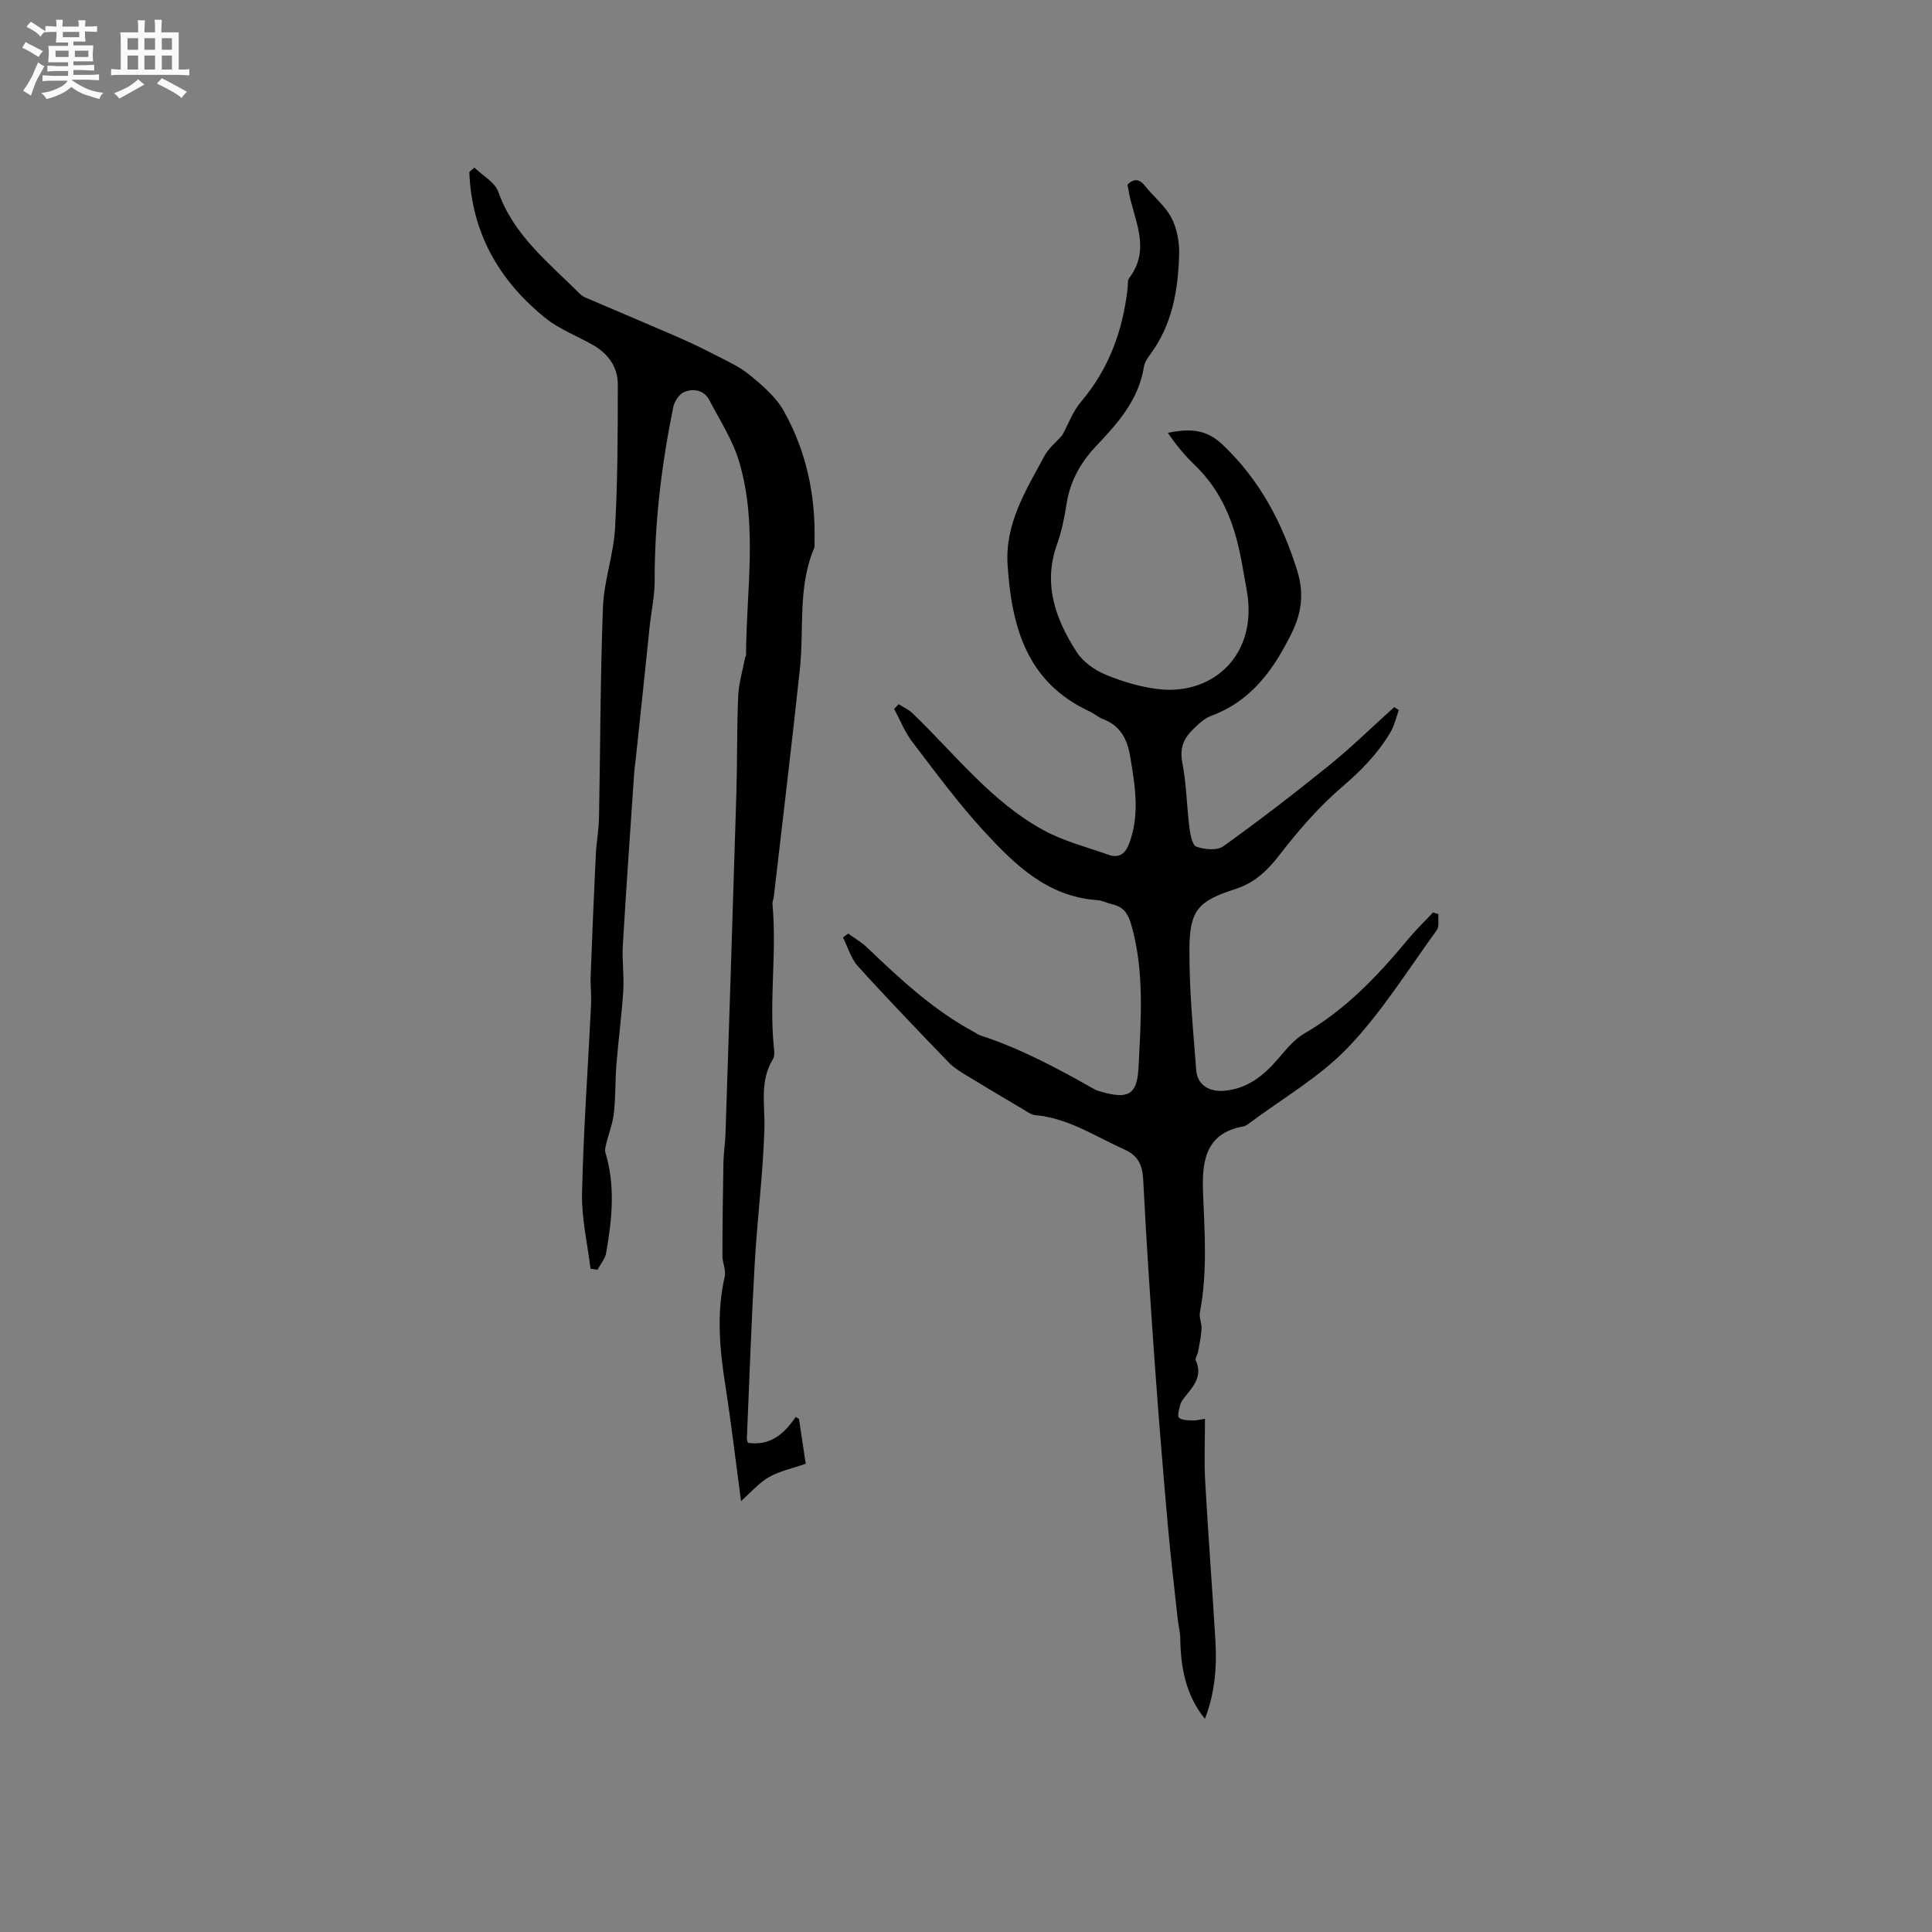 <svg enable-background="new 0 0 400 400" viewBox="0 0 400 400" xmlns="http://www.w3.org/2000/svg"><rect x="0" y="0" width="400" height="400" fill="#808080" stroke="none"/><path d="m6.8 9.5c.6.3 1.3.7 2.1 1.1-.4.4-.7.8-.9 1.2-.7-.4-1.3-.8-1.8-1.1s-1.1-.6-1.6-.8c.2-.4.5-.8.7-1.2.4.2.8.5 1.5.8zm.9 6.9c-.3.6-.5 1.1-.7 1.7s-.4 1.1-.6 1.7c-.6-.4-1.1-.7-1.6-1 .7-1 1.2-1.8 1.5-2.4.3-.5.6-1.1.8-1.7.3-.6.5-1.2.8-1.8.3.3.8.6 1.3.8-.7 1.3-1.2 2.2-1.5 2.7zm.1-11c.4.3 1 .7 1.7 1.1-.5.2-.8.6-1.1 1.1-.5-.6-1-1-1.4-1.2s-.9-.6-1.5-.8c.2-.4.5-.7.9-1.1.5.3.9.6 1.4.9zm10.5 13.1c1 .4 2 .6 3.1.7-.4.4-.7.8-.8 1.3-.9-.2-1.9-.6-3-.9-1-.4-2-.9-2.8-1.6-.5.4-1.1.9-1.9 1.3s-1.9.9-3.3 1.2c-.1-.3-.5-.8-1.1-1.3 1 0 2.1-.3 3.2-.8 1.2-.5 1.9-1 2.3-1.7h-3.2c-.4 0-1 0-2 .1v-1.2c1 0 1.7.1 2 .1h3.3v-1h-2.3c-.2 0-.9 0-2 .1v-1.2c1.2 0 1.9.1 2 .1h2.3v-.8h-4.1c0-.7.1-1.2.1-1.6 0-.5 0-1.1-.1-1.8h4.1v-.7h-2.5c0-.6.1-1.1.1-1.6v-.6h-.5c-.4 0-1 0-1.8.1v-1.3c1.2 0 1.9.1 2.1.1h.2c0-.3 0-.8-.1-1.4h1.4c0 .6-.1 1-.1 1.4h3.4c0-.4 0-.8-.1-1.3h1.5c0 .4-.1.9-.1 1.3.7 0 1.5 0 2.5-.1v1.2c-1 0-1.8-.1-2.5-.1v.6c0 .3 0 .8.1 1.5h-2.5v.8h4.1c0 .7-.1 1.3-.1 1.8s0 1 .1 1.5h-4.1v.8h1.4c.8 0 1.8 0 2.9-.1v1.2c-1 0-1.9-.1-2.8-.1h-1.5v1h3.2c.3 0 1 0 2.1-.1v1.2c-1.1 0-1.8-.1-2.1-.1h-3.4l-.1.1c1.4 1 2.4 1.5 3.4 1.9zm-4.1-6.7v-1.3h-2.7v1.3zm2.2-4.1v-1.1h-3.4v1.1zm1.9 4.1v-1.3h-2.8v1.3z" fill="#fafafb"/><path d="m37 6.7v2.3 5.4c1 0 1.8 0 2.2-.1v1.3c-.6 0-1.5-.1-2.5-.1h-11.9c-.7 0-1.3 0-1.8.1v-1.3c.5 0 1.1.1 2 .1v-5.2c0-1 0-1.8-.1-2.5h3.7c0-1.3 0-2.1-.1-2.5h1.5c0 .4-.1 1.3-.1 2.5h2.2c0-1.2 0-2.1-.1-2.6h1.5c0 .4-.1 1.3-.1 2.6zm-12.3 13.7c-.3-.4-.7-.8-1.1-1.1 1.1-.4 2.1-.9 2.9-1.3.8-.5 1.5-1 2.1-1.6.4.4.9.8 1.3 1.1-2.5 1.4-4.2 2.4-5.2 2.9zm3.9-10.1v-2.4h-2.2v2.4zm0 4.1v-2.9h-2.2v2.9zm3.5-4.1v-2.4h-2.2v2.4zm0 4.1v-2.9h-2.2v2.9zm.4 2.9 1-1.1c.6.3 1.4.7 2.5 1.3s2 1.1 2.7 1.5c-.4.4-.8.8-1.1 1.3-.8-.8-2.5-1.7-5.1-3zm3.1-7v-2.4h-2.1v2.4zm0 4.1v-2.9h-2.1v2.9z" fill="#fafafb"/><g fill="#000001"><path d="m175.63 193.29c1.34.98 2.8 1.83 3.99 2.97 6.82 6.54 13.73 12.95 22.15 17.46.37.2.71.49 1.11.62 8.4 2.73 16.13 6.88 23.77 11.21.45.26.99.38 1.5.53 5.45 1.53 7.28.55 7.56-5 .5-9.93 1.29-19.9-1.51-29.7-.62-2.16-1.58-3.6-3.8-4.12-1.13-.27-2.23-.83-3.37-.91-10.17-.74-16.91-7.32-23.22-14.16-5.38-5.83-10.1-12.28-14.93-18.59-1.56-2.04-2.52-4.54-3.75-6.83.31-.32.62-.65.93-.97.95.6 2.03 1.07 2.83 1.84 8.77 8.4 16.26 18.28 27.13 24.23 4.19 2.29 8.97 3.5 13.52 5.11 2.29.81 3.53-.38 4.3-2.48 2.18-5.96 1.14-11.9.15-17.88-.59-3.57-2.02-6.38-5.63-7.74-.98-.37-1.79-1.14-2.75-1.58-13.03-6-16.17-17.52-17-30.35-.56-8.56 3.81-15.47 7.62-22.53.87-1.62 2.43-2.87 3.72-4.34 1.21-2.22 2.15-4.89 3.87-6.91 5.78-6.81 8.64-14.72 9.64-23.44.08-.74-.06-1.66.33-2.17 4.72-6.21.78-12.29-.19-18.41-.05-.3-.12-.6-.18-.92 1.38-1.34 2.49-1.2 3.68.31 1.78 2.24 4.17 4.12 5.45 6.59 1.15 2.21 1.65 5.02 1.58 7.54-.21 7.37-1.41 14.56-6 20.72-.56.75-1.15 1.64-1.29 2.53-1.06 6.8-5.37 11.66-9.82 16.35-3.33 3.5-5.49 7.38-6.22 12.18-.43 2.82-1.03 5.66-1.98 8.33-2.92 8.22-.26 15.44 4.07 22.18 1.33 2.08 3.79 3.82 6.12 4.77 3.58 1.46 7.44 2.61 11.28 2.99 10.93 1.07 20.25-7.21 17.83-20.53-.7-3.85-1.27-7.76-2.36-11.51-1.58-5.44-4.2-10.37-8.39-14.38-2.08-1.99-3.92-4.23-5.58-6.7 4.37-.83 7.81-.9 11.38 2.5 7.74 7.36 12.38 16.27 15.45 26.22 1.33 4.31.94 8.39-1.11 12.58-3.75 7.65-8.36 14.21-16.77 17.32-1.42.52-2.66 1.73-3.78 2.83-1.89 1.84-2.75 3.87-2.18 6.81.87 4.44.91 9.03 1.48 13.54.18 1.4.6 3.61 1.44 3.9 1.7.58 4.29.84 5.57-.08 7.48-5.37 14.79-10.99 21.95-16.79 4.67-3.78 8.97-8.01 13.44-12.03.32.2.63.4.95.6-.56 1.54-.9 3.22-1.73 4.61-2.6 4.4-6.07 7.94-10.01 11.31-4.84 4.15-9.11 9.09-13.02 14.16-2.52 3.26-5.18 5.73-9.08 6.99-7.58 2.44-9.44 4.26-9.51 12.21-.07 8.44.76 16.9 1.41 25.34.23 2.95 2.62 4.45 5.66 4.22 4.91-.37 8.33-3.16 11.38-6.74 1.61-1.88 3.28-3.94 5.37-5.14 8.61-4.99 15.25-12.03 21.5-19.56 1.6-1.92 3.41-3.67 5.12-5.49l1.11.36c-.09 1.12.22 2.54-.35 3.32-5.97 8.21-11.39 16.98-18.36 24.27-5.89 6.16-13.62 10.58-20.54 15.76-.34.25-.72.52-1.12.59-8.06 1.4-8.6 7.56-8.36 13.78.33 8.27.92 16.51-.65 24.72-.21 1.08.41 2.3.34 3.44-.09 1.59-.45 3.17-.73 4.74-.11.6-.66 1.33-.47 1.75 1.48 3.26-.48 5.39-2.29 7.62-.4.49-.79 1.05-.94 1.65-.22.88-.63 2.27-.23 2.62.63.55 1.85.51 2.83.56.7.04 1.41-.18 2.54-.34 0 4.47-.2 8.71.04 12.92.61 11.01 1.46 22 2.12 33 .33 5.52-.13 10.95-2.18 16.2-4-4.98-5.01-10.67-5.1-16.67-.02-1.36-.4-2.71-.54-4.08-.7-6.5-1.48-13-2.05-19.52-.96-10.87-1.86-21.75-2.64-32.64-.92-12.9-1.79-25.8-2.44-38.72-.15-3.02-1.07-4.98-3.83-6.22-6.06-2.71-11.67-6.53-18.54-7.15-.87-.08-1.71-.74-2.52-1.21-3.97-2.35-7.93-4.69-11.86-7.1-1.26-.77-2.55-1.58-3.56-2.63-6.32-6.57-12.65-13.13-18.76-19.89-1.45-1.6-2.08-3.95-3.09-5.95.38-.3.74-.55 1.1-.8z"/><path d="m122.26 262.67c-.63-5.2-1.87-10.41-1.76-15.58.3-13.01 1.23-26 1.87-39 .1-1.99-.15-3.99-.08-5.98.31-8.35.66-16.7 1.06-25.04.13-2.63.62-5.25.67-7.88.28-14.52.26-29.04.82-43.55.21-5.45 2.2-10.81 2.5-16.27.55-9.93.57-19.9.57-29.85 0-3.5-1.97-6.24-5-8.01-3.29-1.92-7.01-3.27-9.93-5.62-9.68-7.77-15.36-17.76-15.81-30.29.35-.3.7-.6 1.05-.9 1.7 1.66 4.24 3.02 4.95 5.03 3.18 8.99 10.37 14.59 16.71 20.93.37.37.8.72 1.27.92 6.23 2.68 12.49 5.3 18.71 8 2.69 1.17 5.36 2.43 7.96 3.78 2.53 1.31 5.22 2.49 7.39 4.27 2.63 2.16 5.42 4.54 7.05 7.44 4.65 8.27 6.6 17.35 6.38 26.87-.01.53.09 1.12-.1 1.58-3.4 8.08-2.04 16.71-2.94 25.08-1.68 15.69-3.58 31.36-5.39 47.04-.06.52-.32 1.05-.28 1.56.91 9.74-.66 19.5.25 29.24.09.94.29 2.1-.14 2.81-2.84 4.62-1.62 9.59-1.78 14.54-.29 9.3-1.48 18.58-2.01 27.88-.69 12.05-1.1 24.12-1.62 36.18-.01.3.15.6.22.87 4.52.68 7.48-1.77 9.89-5.36.23.14.45.28.68.41.46 3.05.92 6.1 1.4 9.29-2.7.94-5.37 1.48-7.61 2.76-2.13 1.22-3.81 3.22-5.79 4.97-1.05-7.83-2-15.96-3.26-24.05-1.17-7.48-1.84-14.9-.12-22.4.31-1.34-.47-2.9-.47-4.36.01-6.44.09-12.88.21-19.32.04-2.01.37-4.01.43-6.01.77-23.48 1.54-46.96 2.25-70.45.2-6.67.09-13.36.37-20.03.11-2.66.92-5.3 1.42-7.95.04-.2.21-.39.21-.59.05-13.34 2.45-26.81-1.39-39.93-1.31-4.49-3.99-8.6-6.19-12.82-1.11-2.12-3.28-2.53-5.23-1.72-1.03.43-2.02 1.95-2.26 3.14-2.41 11.85-3.88 23.81-3.85 35.94.01 3.14-.69 6.27-1.03 9.41-.34 3.16-.65 6.31-.98 9.47-.61 5.87-1.23 11.74-1.86 17.61-.12 1.15-.3 2.3-.38 3.46-.8 11.84-1.64 23.67-2.34 35.51-.19 3.14.29 6.32.09 9.46-.32 5.06-1.01 10.09-1.41 15.15-.27 3.37-.16 6.77-.53 10.12-.23 2.11-1.04 4.15-1.55 6.23-.16.64-.39 1.38-.21 1.96 2.1 6.91 1.37 13.85.16 20.77-.22 1.24-1.18 2.34-1.8 3.51-.48-.07-.96-.15-1.44-.23z"/></g></svg>